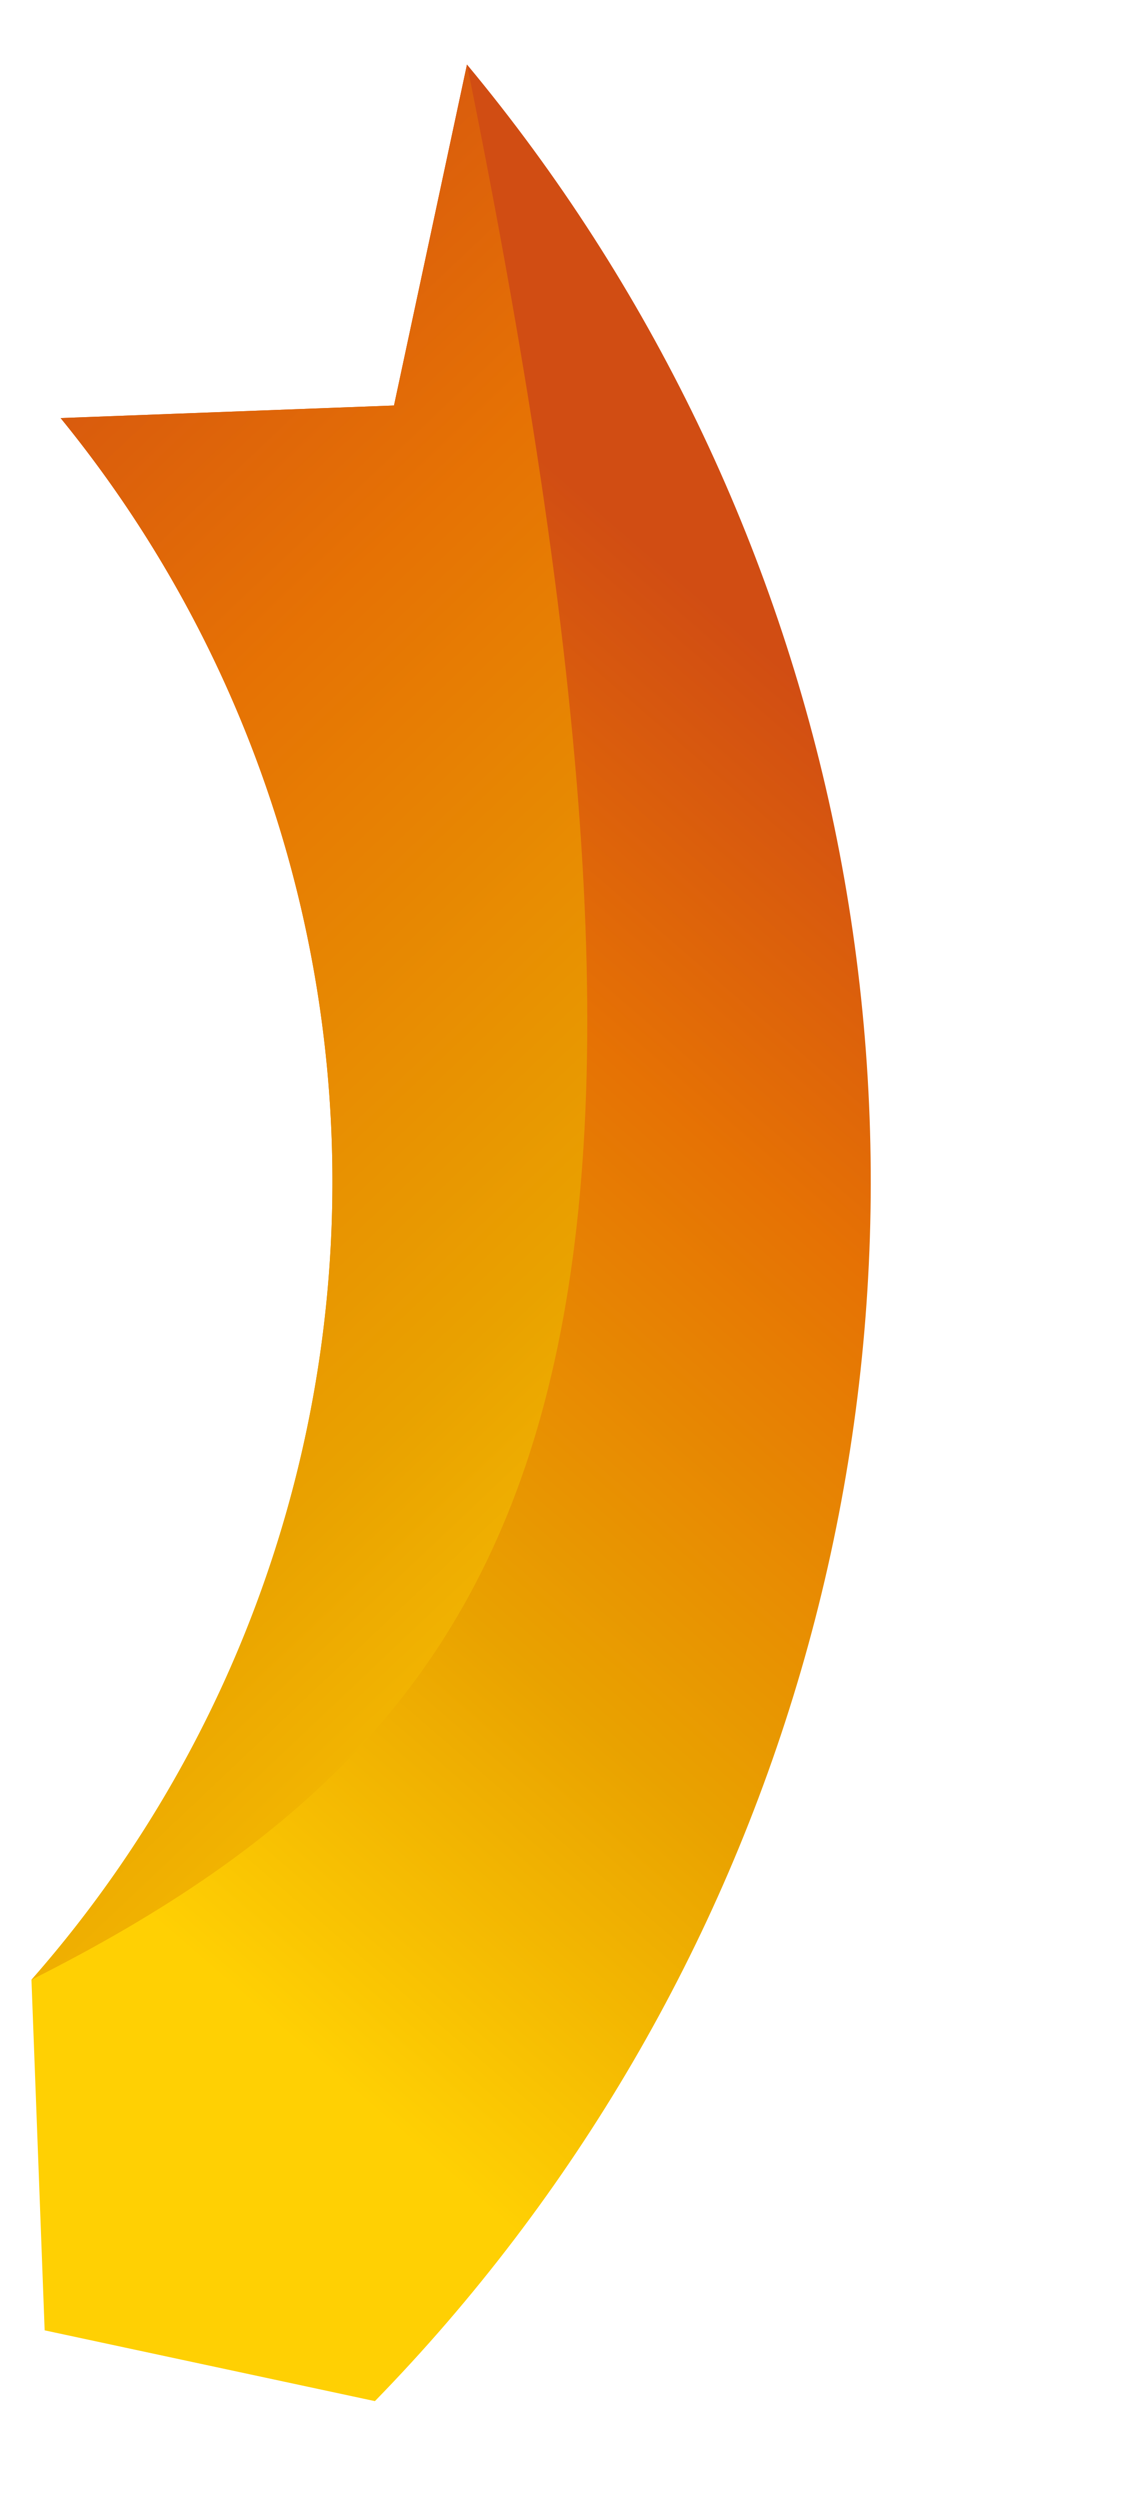 <?xml version="1.0" encoding="UTF-8" standalone="no"?>
<svg
   width="310"
   height="680"
   viewBox="0 0 310 680"
   version="1.1"
   id="svg5"
   sodipodi:docname="main_sep.svg"
   inkscape:version="1.3 (0e150ed, 2023-07-21)"
   xmlns:inkscape="http://www.inkscape.org/namespaces/inkscape"
   xmlns:sodipodi="http://sodipodi.sourceforge.net/DTD/sodipodi-0.dtd"
   xmlns:xlink="http://www.w3.org/1999/xlink"
   xmlns="http://www.w3.org/2000/svg"
   xmlns:svg="http://www.w3.org/2000/svg">
  <sodipodi:namedview
     id="namedview5"
     pagecolor="#505050"
     bordercolor="#ffffff"
     borderopacity="1"
     inkscape:showpageshadow="0"
     inkscape:pageopacity="0"
     inkscape:pagecheckerboard="1"
     inkscape:deskcolor="#d1d1d1"
     inkscape:zoom="0.69676563"
     inkscape:cx="522.41383"
     inkscape:cy="485.09855"
     inkscape:window-width="2016"
     inkscape:window-height="1431"
     inkscape:window-x="557"
     inkscape:window-y="55"
     inkscape:window-maximized="0"
     inkscape:current-layer="svg5" />
  <defs
     id="defs5">
    <filter
       id="Path_2"
       x="-86.41"
       y="-229.696"
       width="1135.41"
       height="1116"
       filterUnits="userSpaceOnUse">
      <feOffset
         input="SourceAlpha"
         id="feOffset1" />
      <feGaussianBlur
         stdDeviation="17"
         result="blur"
         id="feGaussianBlur1" />
      <feFlood
         id="feFlood1" />
      <feComposite
         operator="in"
         in2="blur"
         id="feComposite1" />
      <feComposite
         in="SourceGraphic"
         id="feComposite2" />
    </filter>
    <clipPath
       id="clip-path-2">
      <path
         id="path215-5"
         d="m 55.352,85.977 90.258,-29.172 48.331,76.873 a 328.588,328.588 0 0 1 371.85,-205.527 l 80.786,-50.791 -28.271,-87.47 A 475.089,475.089 0 0 0 55.352,85.977"
         transform="translate(-55.352,224.892)" />
    </clipPath>
    <linearGradient
       id="linear-gradient"
       x1="0.797"
       y1="0.5"
       x2="0.167"
       y2="0.427"
       gradientUnits="objectBoundingBox">
      <stop
         offset="0"
         stop-color="#ffd003"
         id="stop2" />
      <stop
         offset="0.32"
         stop-color="#e9a200"
         id="stop3" />
      <stop
         offset="0.7"
         stop-color="#e67204"
         id="stop4" />
      <stop
         offset="1"
         stop-color="#d14d13"
         id="stop5" />
    </linearGradient>
    <clipPath
       id="clip-path-3">
      <path
         id="path235-1"
         d="m 55.352,-4.586 90.258,-29.172 48.331,76.873 a 328.588,328.588 0 0 1 371.85,-205.527 C 430.9,-250.963 321.124,-239.339 55.352,-4.586"
         transform="translate(-55.352,213.364)" />
    </clipPath>
    <linearGradient
       id="linear-gradient-2"
       x1="390.567"
       y1="-392.18"
       x2="92.063"
       y2="111.118"
       xlink:href="#linear-gradient"
       gradientTransform="scale(1.411,0.709)"
       gradientUnits="userSpaceOnUse" />
    <linearGradient
       inkscape:collect="always"
       xlink:href="#linear-gradient"
       id="linearGradient6"
       gradientUnits="userSpaceOnUse"
       x1="410.011"
       y1="-58.505"
       x2="119.981"
       y2="-92.112"
       gradientTransform="scale(1.284,0.779)" />
  </defs>
  <path
     id="Path_2-2"
     style="display:inline;fill:#ffffff;filter:url(#Path_2)"
     d="m 746.59,-43.085 -137.779,1.139 2.87,868.298 134.909,0.735 C 897.177,738.491 998,576.821 998,392.001 998,207.18 897.177,45.51 746.59,-43.085 Z"
     clip-path="none"
     sodipodi:nodetypes="ccccsc"
     transform="translate(-746.754,-70)" />
  <g
     id="g1872-0"
     transform="rotate(120,182.11,253.471)">
    <g
       id="g211-5"
       transform="translate(5.299,108.207)">
      <g
         id="g213-2"
         clip-path="url(#clip-path-2)">
        <path
           id="path229-1"
           d="m 55.352,85.977 90.258,-29.172 48.331,76.873 a 328.588,328.588 0 0 1 371.85,-205.527 l 80.786,-50.791 -28.271,-87.47 A 475.089,475.089 0 0 0 55.352,85.977"
           transform="translate(-55.352,224.892)"
           fill-rule="evenodd"
           fill="url(#linear-gradient)"
           style="fill:url(#linearGradient6)" />
      </g>
    </g>
    <g
       id="g231-9"
       transform="translate(5.299,210.297)">
      <g
         id="g233-4"
         clip-path="url(#clip-path-3)">
        <path
           id="path249-2"
           d="m 55.352,-4.586 90.258,-29.172 48.331,76.873 a 328.588,328.588 0 0 1 371.85,-205.527 C 430.9,-250.963 321.124,-239.339 55.352,-4.586"
           transform="translate(-55.352,213.364)"
           fill-rule="evenodd"
           fill="url(#linear-gradient-2)"
           style="fill:url(#linear-gradient-2)" />
      </g>
    </g>
  </g>
</svg>
